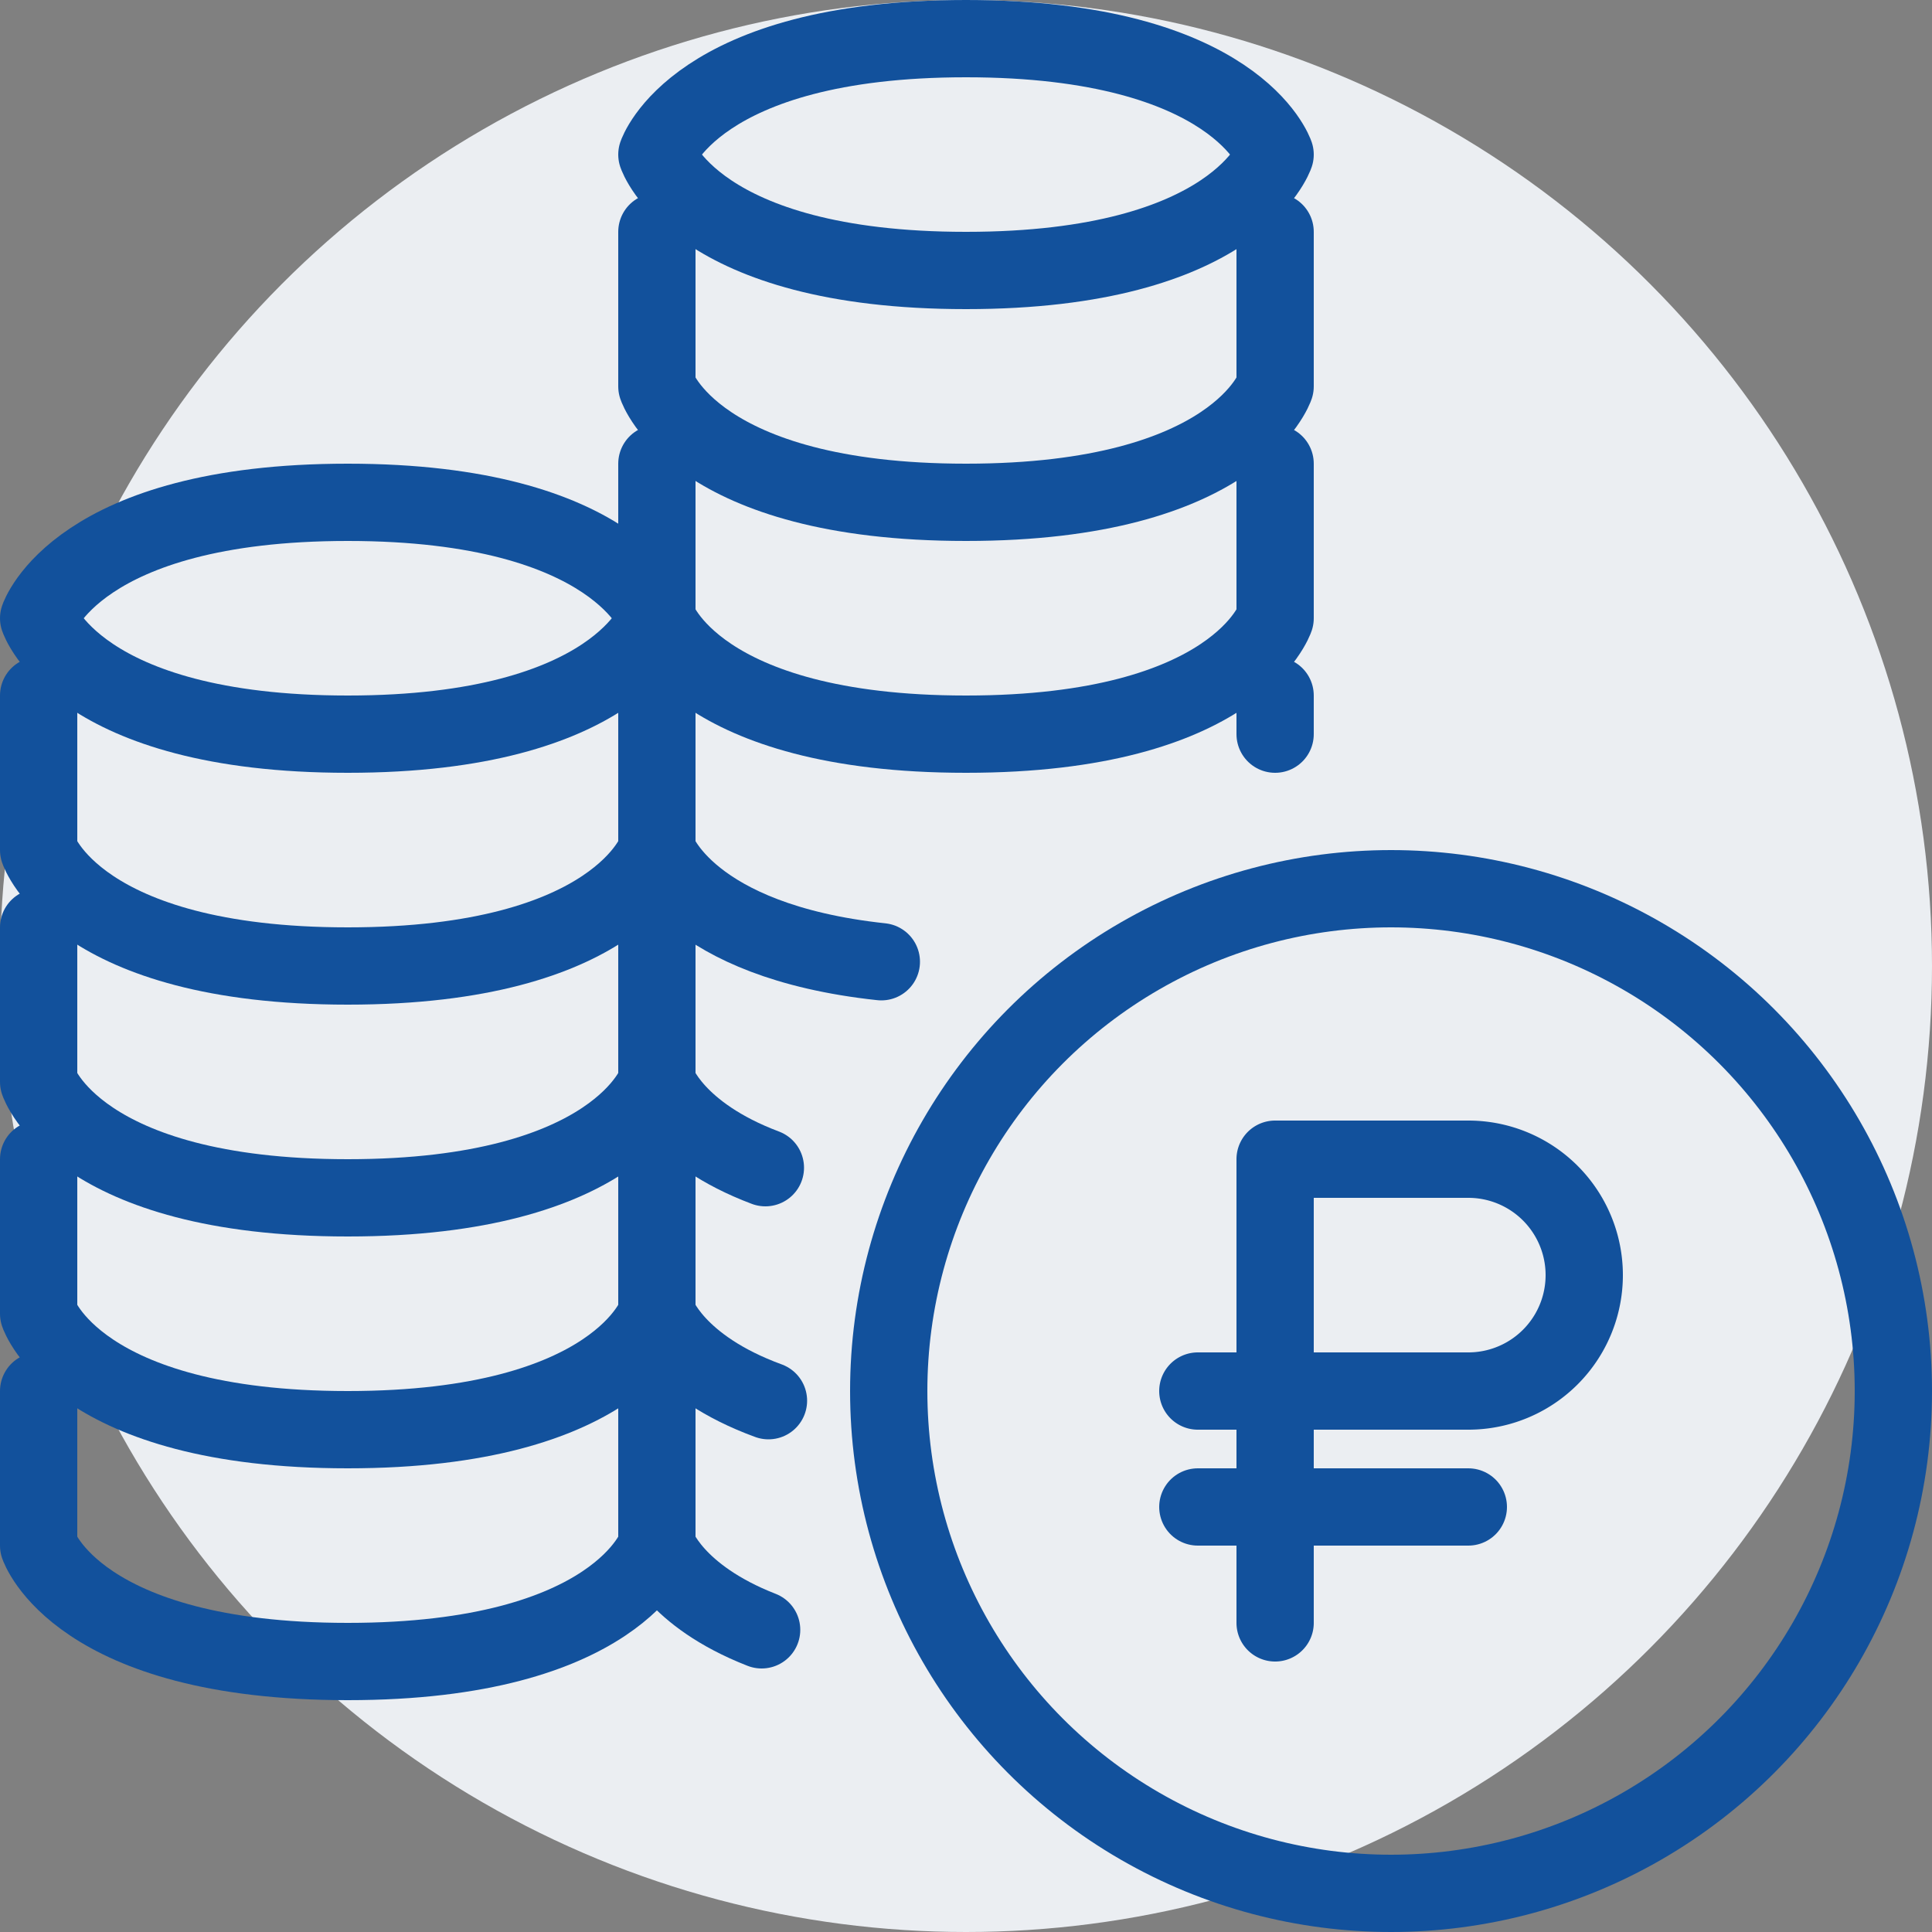 <svg id="icon_Выгодные_цены" data-name="icon_Выгодные цены" xmlns="http://www.w3.org/2000/svg" width="50" height="50" viewBox="0 0 50 50">
  <rect x="0" y="0" width="50" height="50" fill="#808080" stroke="none"/>
  <defs>
    <style>
      .cls-1 {
        fill: #ebeef2;
      }

      .cls-2, .cls-3 {
        fill: none;
        stroke: #12519c;
        stroke-linecap: round;
        stroke-linejoin: round;
        stroke-width: 2px;
      }

      .cls-2 {
        fill-rule: evenodd;
      }
    </style>
  </defs>
  <circle id="_ebeef2" data-name="#ebeef2" class="cls-1" cx="25" cy="25" r="25"/>
  <path id="Фигура_215_копия_3" data-name="Фигура 215 копия 3" class="cls-2" d="M876,1746s1-3,8-3,8,3,8,3-1,3-8,3S876,1746,876,1746Z" transform="translate(-875 -1730)"/>
  <path id="Фигура_216_копия_18" data-name="Фигура 216 копия 18" class="cls-2" d="M876,1748v4s1,3,8,3,8-3,8-3v-4" transform="translate(-875 -1730)"/>
  <path id="Фигура_216_копия_17" data-name="Фигура 216 копия 17" class="cls-2" d="M876,1754v4s1,3,8,3,8-3,8-3v-4" transform="translate(-875 -1730)"/>
  <path id="Фигура_216_копия_17-2" data-name="Фигура 216 копия 17" class="cls-2" d="M876,1760v4s1,3,8,3,8-3,8-3v-4" transform="translate(-875 -1730)"/>
  <path id="Фигура_216_копия_17-3" data-name="Фигура 216 копия 17" class="cls-2" d="M876,1766v4s1,3,8,3,8-3,8-3v-4" transform="translate(-875 -1730)"/>
  <path id="Фигура_215_копия_2" data-name="Фигура 215 копия 2" class="cls-2" d="M892,1734s1-3,8-3,8,3,8,3-1,3-8,3S892,1734,892,1734Z" transform="translate(-875 -1730)"/>
  <path id="Фигура_216_копия_15" data-name="Фигура 216 копия 15" class="cls-2" d="M892,1736v4s1,3,8,3,8-3,8-3v-4" transform="translate(-875 -1730)"/>
  <path id="Фигура_216_копия_14" data-name="Фигура 216 копия 14" class="cls-2" d="M892,1742v4s1,3,8,3,8-3,8-3v-4" transform="translate(-875 -1730)"/>
  <path id="Фигура_216_копия_12" data-name="Фигура 216 копия 12" class="cls-2" d="M892,1748v4s0.782,2.35,5.809,2.89M908,1749v-1" transform="translate(-875 -1730)"/>
  <path id="Фигура_216_копия_11" data-name="Фигура 216 копия 11" class="cls-2" d="M892,1754v4s0.443,1.33,2.808,2.22" transform="translate(-875 -1730)"/>
  <path id="Фигура_216_копия_11-2" data-name="Фигура 216 копия 11" class="cls-2" d="M892,1760v4s0.453,1.36,2.888,2.25" transform="translate(-875 -1730)"/>
  <path id="Фигура_216_копия_11-3" data-name="Фигура 216 копия 11" class="cls-2" d="M892,1766v4s0.431,1.29,2.711,2.18" transform="translate(-875 -1730)"/>
  <path id="Фигура_253" data-name="Фигура 253" class="cls-2" d="M908,1772v-12h5a3,3,0,0,1,0,6h-7" transform="translate(-875 -1730)"/>
  <path id="Фигура_254" data-name="Фигура 254" class="cls-2" d="M906,1769h7" transform="translate(-875 -1730)"/>
  <circle id="Эллипс_889" data-name="Эллипс 889" class="cls-3" cx="36" cy="36" r="13"/>
</svg>
